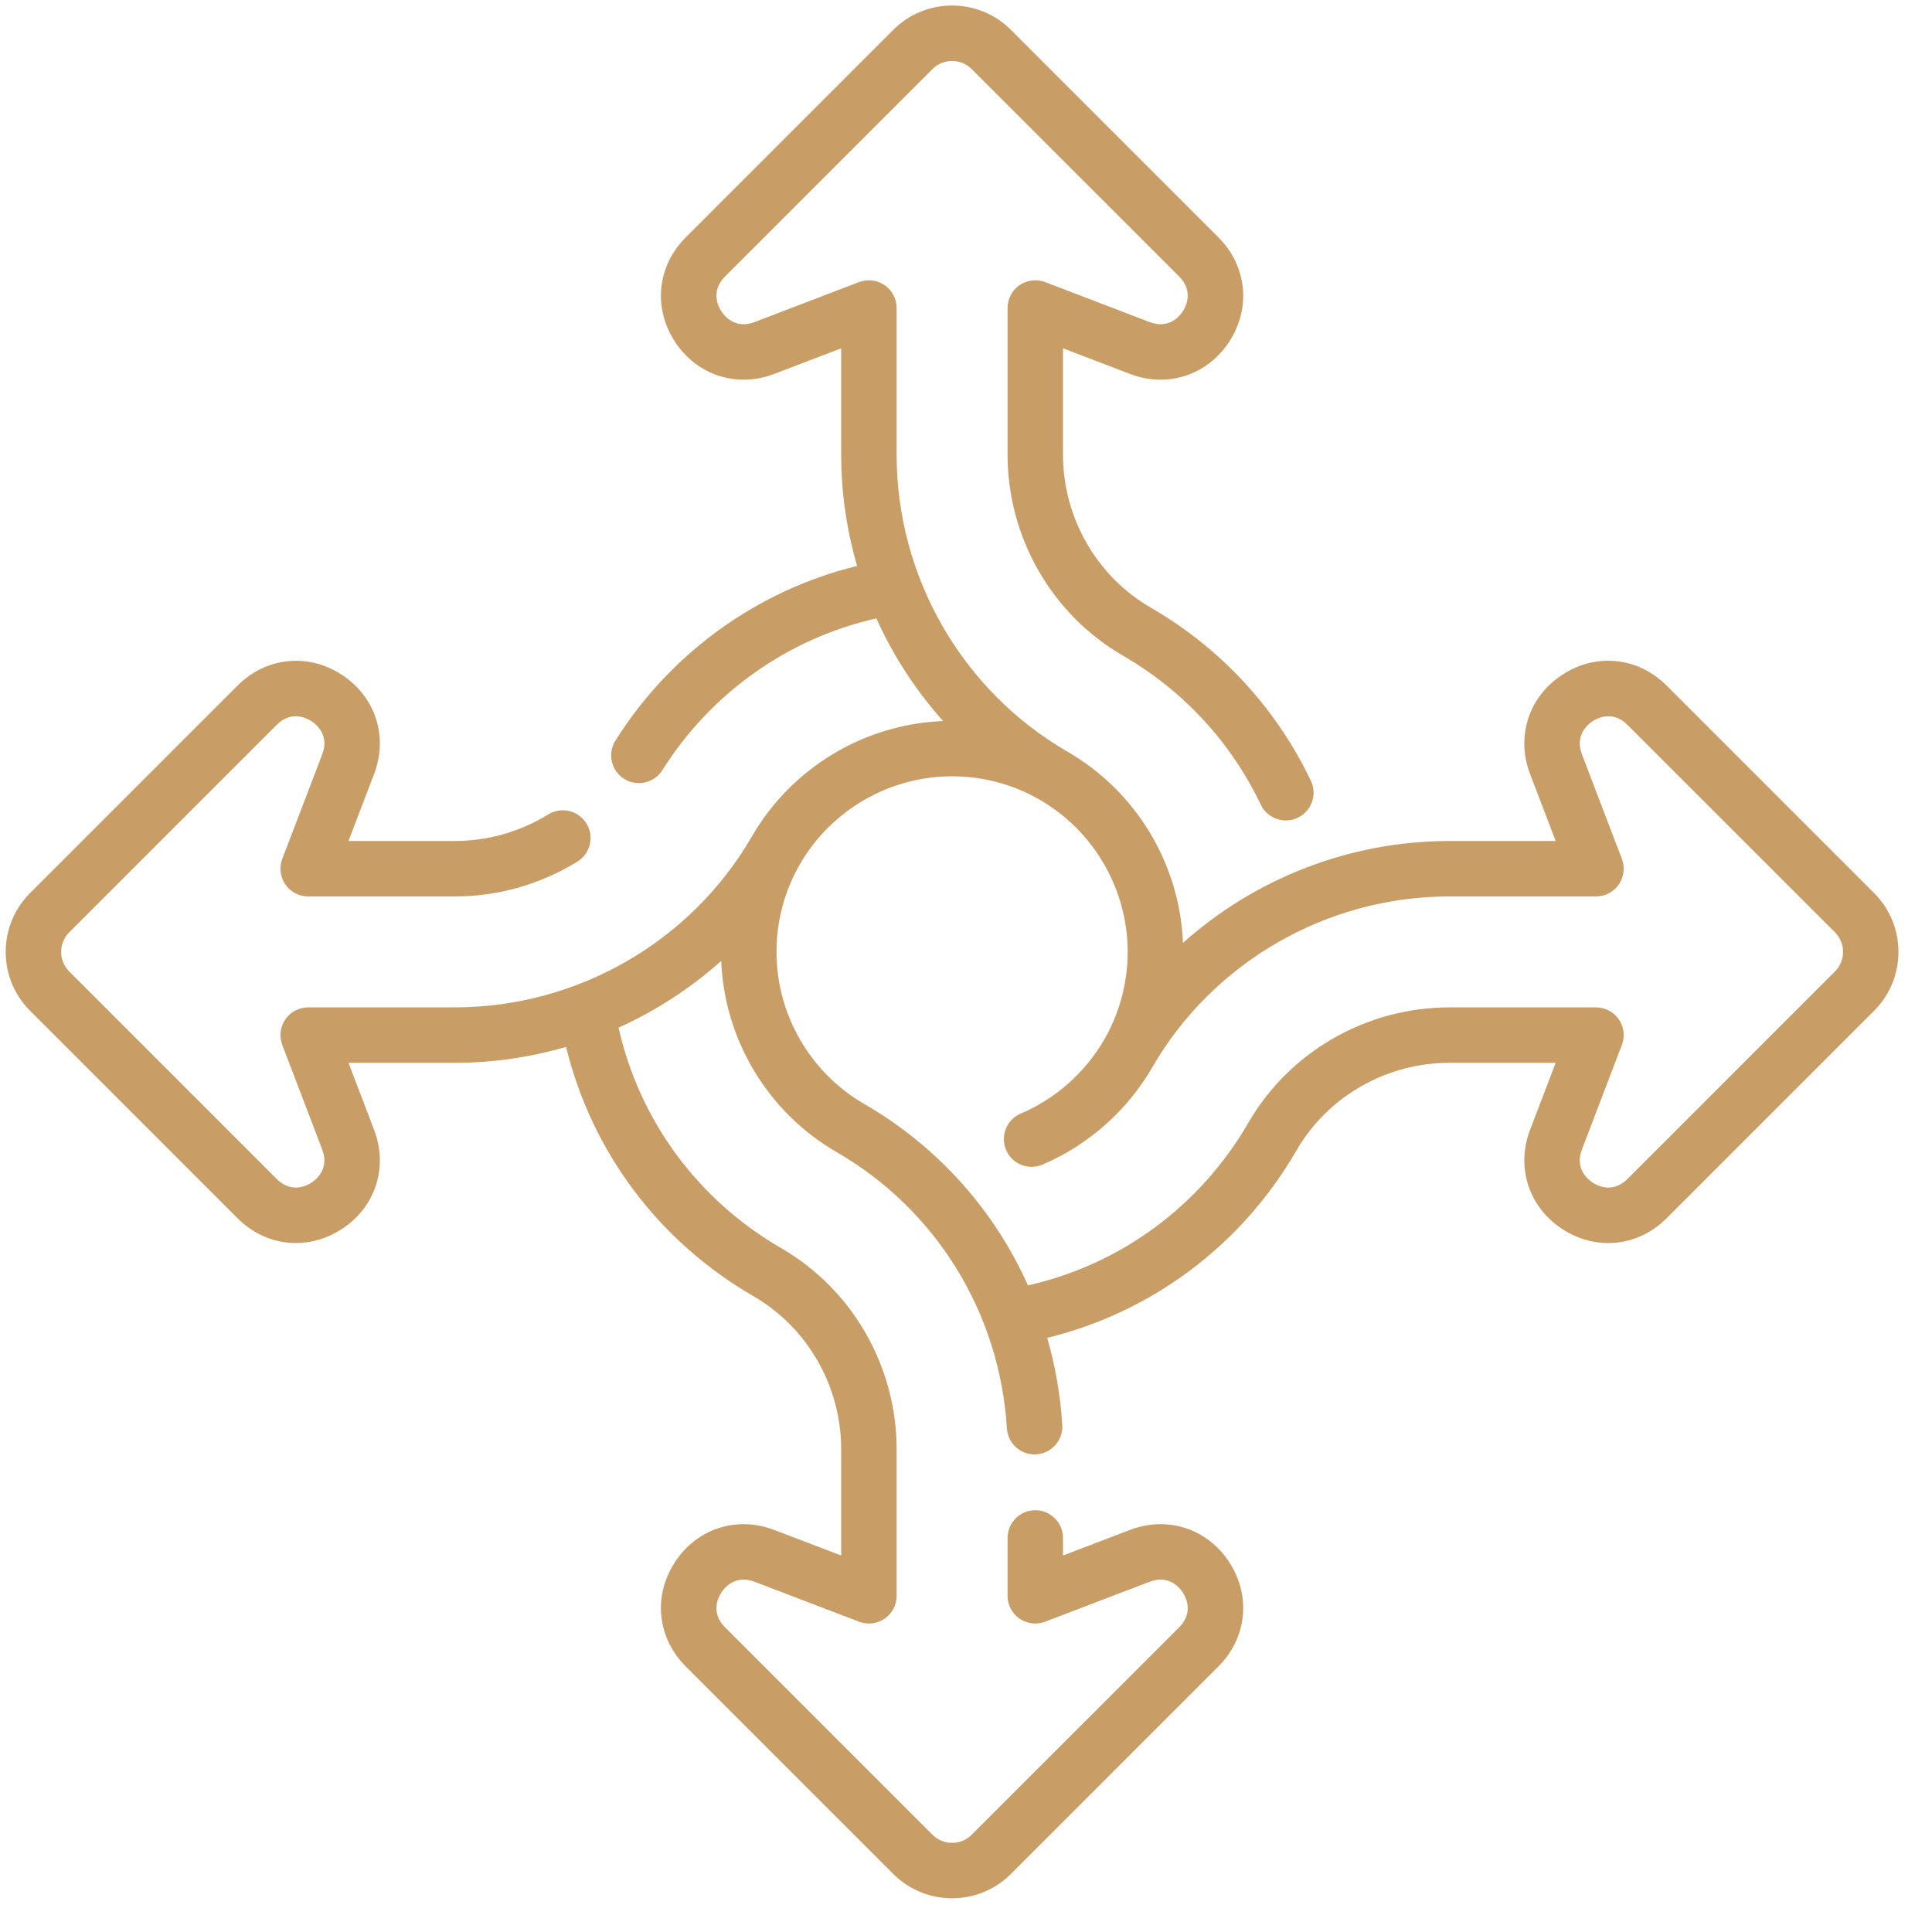 <svg xmlns="http://www.w3.org/2000/svg" width="53" height="53" viewBox="0 0 53 53" fill="none"><path d="M51.413 24.5L45.72 18.807C44.939 18.026 43.792 17.905 42.865 18.506C41.938 19.107 41.581 20.204 41.975 21.236L42.677 23.071H39.761C37.029 23.071 34.43 24.097 32.452 25.867C32.367 23.706 31.171 21.713 29.288 20.623C26.395 18.953 24.597 15.829 24.597 12.471V8.45C24.597 8.2 24.474 7.965 24.267 7.823C24.061 7.681 23.799 7.65 23.565 7.739L20.697 8.836C20.164 9.04 19.866 8.66 19.787 8.539C19.709 8.418 19.484 7.991 19.888 7.587L25.58 1.895C25.877 1.598 26.36 1.598 26.656 1.895L32.349 7.587C32.752 7.991 32.528 8.418 32.449 8.539C32.37 8.66 32.073 9.04 31.539 8.836L28.672 7.739C28.438 7.65 28.175 7.682 27.969 7.823C27.763 7.965 27.64 8.2 27.64 8.45V12.469C27.64 14.744 28.854 16.859 30.809 17.988C32.46 18.943 33.766 20.356 34.587 22.074C34.769 22.453 35.223 22.613 35.602 22.432C35.981 22.251 36.141 21.797 35.96 21.418C35.006 19.422 33.488 17.78 31.57 16.67C30.084 15.812 29.161 14.202 29.161 12.468V9.555L30.996 10.257C32.028 10.651 33.124 10.293 33.725 9.367C34.326 8.44 34.205 7.293 33.424 6.512L27.732 0.819C26.842 -0.071 25.394 -0.071 24.505 0.819L18.812 6.512C18.031 7.293 17.91 8.44 18.511 9.367C19.112 10.293 20.209 10.651 21.241 10.257L23.076 9.555V12.471C23.076 13.518 23.228 14.545 23.513 15.525C20.782 16.195 18.398 17.907 16.883 20.318C16.659 20.673 16.766 21.143 17.122 21.366C17.247 21.446 17.388 21.483 17.526 21.483C17.779 21.483 18.026 21.357 18.171 21.128C19.506 19.004 21.623 17.51 24.042 16.964C24.503 17.99 25.121 18.94 25.872 19.78C23.711 19.865 21.718 21.06 20.628 22.944C18.958 25.837 15.834 27.635 12.476 27.635H8.455C8.204 27.635 7.97 27.758 7.828 27.964C7.686 28.17 7.655 28.433 7.744 28.667L8.84 31.535C9.044 32.068 8.665 32.366 8.544 32.444C8.423 32.523 7.996 32.748 7.592 32.344L1.9 26.651C1.603 26.355 1.603 25.872 1.9 25.576L7.592 19.883C7.996 19.479 8.423 19.704 8.544 19.783C8.665 19.861 9.045 20.159 8.841 20.693L7.744 23.56C7.655 23.794 7.686 24.057 7.828 24.263C7.97 24.469 8.205 24.592 8.455 24.592H12.473C13.661 24.592 14.825 24.262 15.839 23.637C16.197 23.416 16.308 22.948 16.087 22.59C15.867 22.232 15.398 22.121 15.041 22.342C14.267 22.819 13.379 23.071 12.473 23.071H9.56L10.261 21.236C10.656 20.204 10.298 19.108 9.371 18.507C8.445 17.906 7.297 18.027 6.516 18.808L0.824 24.5C-0.066 25.39 -0.066 26.837 0.824 27.727L6.516 33.42C6.966 33.87 7.538 34.1 8.119 34.1C8.546 34.1 8.979 33.975 9.371 33.721C10.298 33.12 10.656 32.023 10.261 30.991L9.56 29.156H12.476C13.522 29.156 14.549 29.004 15.529 28.719C16.231 31.594 18.067 34.052 20.666 35.556C22.152 36.414 23.076 38.025 23.076 39.758V42.672L21.24 41.971C20.209 41.576 19.112 41.934 18.511 42.86C17.91 43.787 18.031 44.934 18.812 45.715L24.505 51.408C24.95 51.853 25.534 52.075 26.118 52.075C26.703 52.075 27.287 51.853 27.732 51.408L33.424 45.715C34.205 44.934 34.326 43.787 33.725 42.86C33.124 41.934 32.028 41.576 30.996 41.971L29.161 42.672V42.19C29.161 41.77 28.82 41.429 28.4 41.429C27.98 41.429 27.64 41.77 27.64 42.19V43.777C27.64 44.027 27.763 44.262 27.969 44.404C28.175 44.545 28.438 44.577 28.672 44.487L31.539 43.391C32.073 43.187 32.37 43.567 32.449 43.688C32.528 43.809 32.752 44.236 32.349 44.64L26.656 50.332C26.36 50.629 25.877 50.629 25.58 50.332L19.888 44.64C19.484 44.236 19.709 43.809 19.788 43.688C19.866 43.567 20.164 43.187 20.697 43.391L23.565 44.487C23.799 44.577 24.062 44.545 24.268 44.404C24.474 44.262 24.597 44.027 24.597 43.777V39.758C24.597 37.483 23.382 35.368 21.428 34.239C19.14 32.916 17.541 30.734 16.968 28.19C17.994 27.729 18.945 27.111 19.785 26.36C19.87 28.521 21.065 30.514 22.949 31.604C25.681 33.181 27.428 36.015 27.622 39.184C27.647 39.588 27.982 39.899 28.381 39.899C28.396 39.899 28.412 39.898 28.428 39.897C28.847 39.871 29.166 39.511 29.141 39.092C29.09 38.272 28.95 37.471 28.728 36.701C31.6 35.998 34.059 34.162 35.562 31.566C36.419 30.079 38.03 29.156 39.763 29.156H42.677L41.975 30.991C41.581 32.023 41.939 33.12 42.865 33.721C43.792 34.321 44.939 34.201 45.72 33.42L51.413 27.727C52.302 26.837 52.302 25.39 51.413 24.5ZM50.337 26.651L44.645 32.344C44.241 32.748 43.814 32.523 43.693 32.444C43.572 32.366 43.192 32.068 43.396 31.535L44.492 28.667C44.581 28.433 44.55 28.17 44.408 27.964C44.266 27.758 44.032 27.635 43.782 27.635H39.763C37.487 27.635 35.373 28.849 34.244 30.804C32.922 33.088 30.742 34.688 28.2 35.262C27.276 33.199 25.724 31.449 23.71 30.286C22.224 29.427 21.301 27.828 21.301 26.113C21.301 25.267 21.523 24.436 21.944 23.708C21.944 23.707 21.945 23.706 21.945 23.705C22.805 22.219 24.404 21.296 26.118 21.296C26.964 21.296 27.796 21.518 28.523 21.939C28.524 21.939 28.526 21.94 28.527 21.941C30.012 22.8 30.935 24.399 30.935 26.113C30.935 26.96 30.713 27.792 30.292 28.52C30.292 28.52 30.291 28.521 30.291 28.522C29.77 29.423 28.957 30.142 28.002 30.549C27.615 30.713 27.435 31.16 27.6 31.546C27.764 31.933 28.211 32.113 28.598 31.948C29.854 31.414 30.923 30.468 31.608 29.283C33.279 26.39 36.403 24.592 39.761 24.592H43.782C44.032 24.592 44.266 24.469 44.408 24.263C44.55 24.056 44.581 23.794 44.492 23.56L43.396 20.692C43.192 20.159 43.572 19.861 43.693 19.782C43.814 19.704 44.241 19.479 44.644 19.883L50.337 25.575C50.634 25.872 50.634 26.355 50.337 26.651Z" fill="#C89D66"></path></svg>